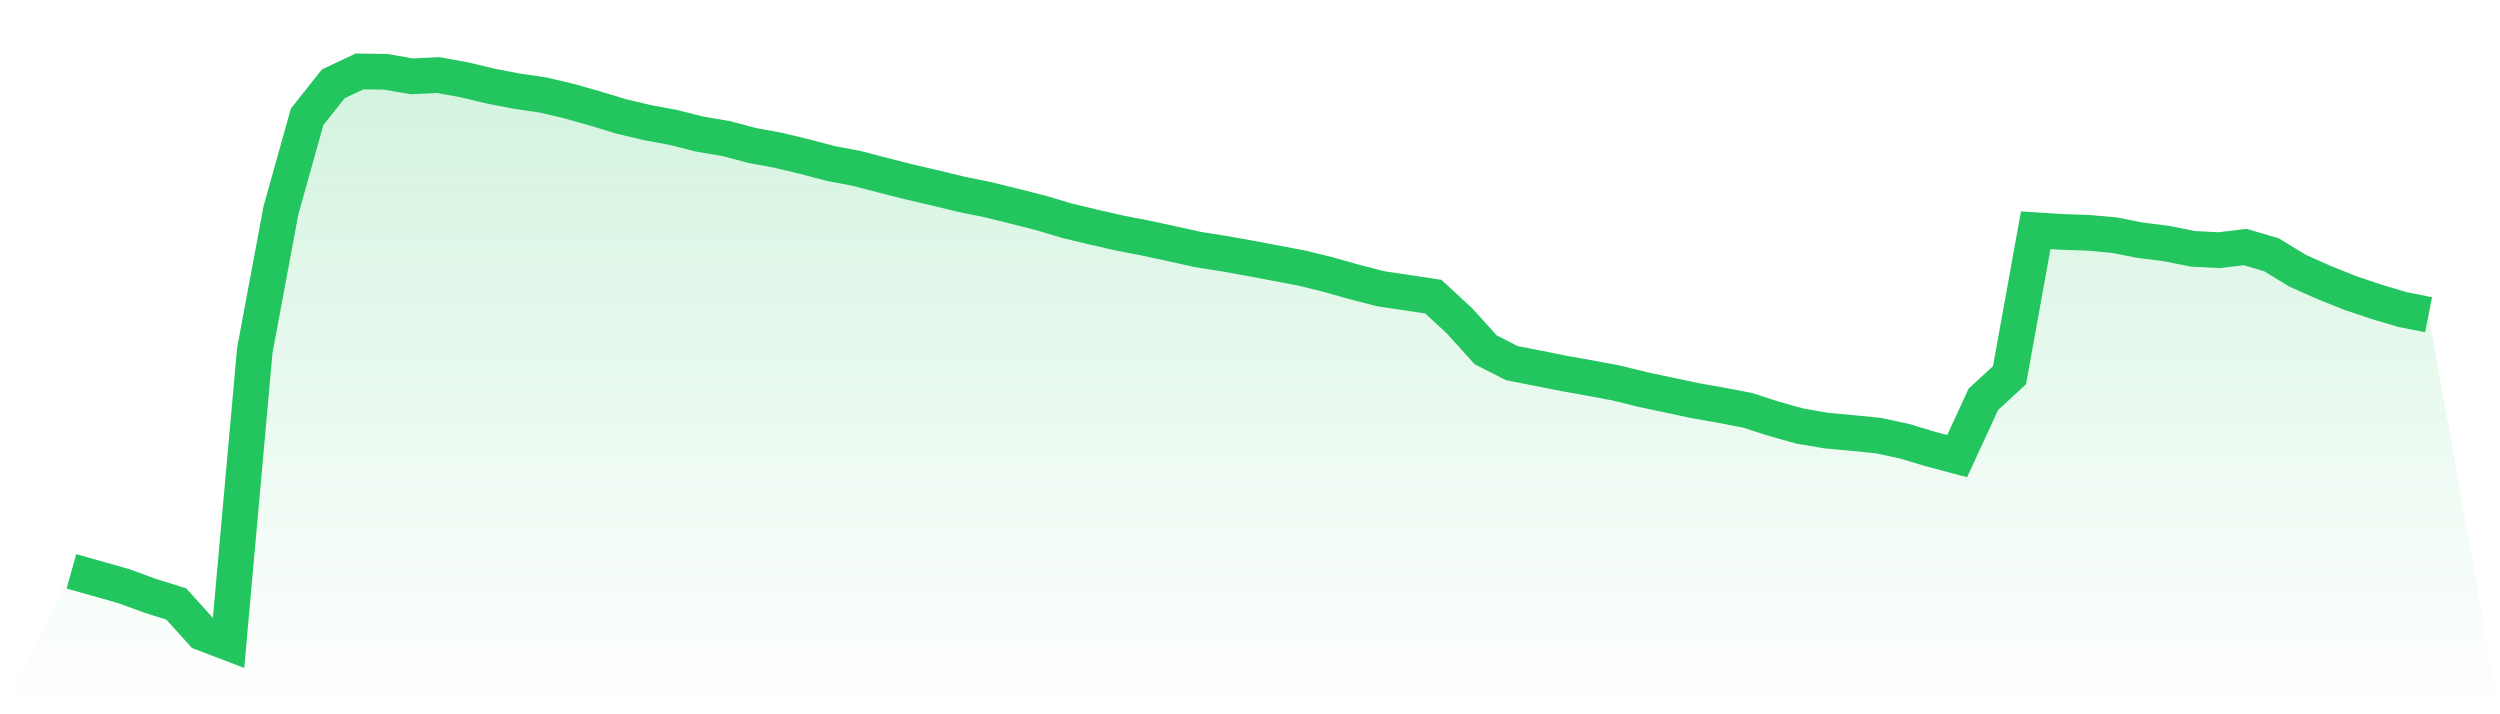 <svg viewBox="0 0 140 40" xmlns="http://www.w3.org/2000/svg">
<defs>
<linearGradient id="gradient" x1="0" x2="0" y1="0" y2="1">
<stop offset="0%" stop-color="#22c55e" stop-opacity="0.2"/>
<stop offset="100%" stop-color="#22c55e" stop-opacity="0"/>
</linearGradient>
</defs>
<path d="M4,31.998 L4,31.998 L5.467,32.409 L6.933,32.824 L8.4,33.364 L9.867,33.82 L11.333,35.44 L12.8,36 L14.267,19.628 L15.733,11.775 L17.2,6.538 L18.667,4.691 L20.133,4 L21.6,4.022 L23.067,4.274 L24.533,4.203 L26,4.467 L27.467,4.821 L28.933,5.105 L30.4,5.318 L31.867,5.663 L33.333,6.078 L34.8,6.523 L36.267,6.869 L37.733,7.143 L39.2,7.513 L40.667,7.762 L42.133,8.149 L43.6,8.419 L45.067,8.773 L46.533,9.158 L48,9.436 L49.467,9.82 L50.933,10.191 L52.4,10.532 L53.867,10.887 L55.333,11.186 L56.8,11.548 L58.267,11.917 L59.733,12.356 L61.2,12.708 L62.667,13.043 L64.133,13.328 L65.6,13.643 L67.067,13.969 L68.533,14.202 L70,14.463 L71.467,14.742 L72.933,15.019 L74.4,15.381 L75.867,15.797 L77.333,16.173 L78.8,16.391 L80.267,16.613 L81.733,17.968 L83.2,19.59 L84.667,20.336 L86.133,20.623 L87.6,20.916 L89.067,21.178 L90.533,21.452 L92,21.815 L93.467,22.126 L94.933,22.437 L96.4,22.696 L97.867,22.978 L99.333,23.45 L100.8,23.863 L102.267,24.113 L103.733,24.247 L105.2,24.395 L106.667,24.712 L108.133,25.153 L109.6,25.542 L111.067,22.364 L112.533,21.012 L114,12.893 L115.467,12.987 L116.933,13.036 L118.4,13.168 L119.867,13.457 L121.333,13.638 L122.8,13.933 L124.267,14.01 L125.733,13.833 L127.2,14.268 L128.667,15.162 L130.133,15.814 L131.6,16.402 L133.067,16.896 L134.533,17.334 L136,17.625 L140,40 L0,40 z" fill="url(#gradient)"/>
<path d="M4,31.998 L4,31.998 L5.467,32.409 L6.933,32.824 L8.4,33.364 L9.867,33.82 L11.333,35.44 L12.8,36 L14.267,19.628 L15.733,11.775 L17.2,6.538 L18.667,4.691 L20.133,4 L21.6,4.022 L23.067,4.274 L24.533,4.203 L26,4.467 L27.467,4.821 L28.933,5.105 L30.4,5.318 L31.867,5.663 L33.333,6.078 L34.8,6.523 L36.267,6.869 L37.733,7.143 L39.2,7.513 L40.667,7.762 L42.133,8.149 L43.6,8.419 L45.067,8.773 L46.533,9.158 L48,9.436 L49.467,9.82 L50.933,10.191 L52.4,10.532 L53.867,10.887 L55.333,11.186 L56.8,11.548 L58.267,11.917 L59.733,12.356 L61.2,12.708 L62.667,13.043 L64.133,13.328 L65.6,13.643 L67.067,13.969 L68.533,14.202 L70,14.463 L71.467,14.742 L72.933,15.019 L74.4,15.381 L75.867,15.797 L77.333,16.173 L78.8,16.391 L80.267,16.613 L81.733,17.968 L83.2,19.59 L84.667,20.336 L86.133,20.623 L87.6,20.916 L89.067,21.178 L90.533,21.452 L92,21.815 L93.467,22.126 L94.933,22.437 L96.4,22.696 L97.867,22.978 L99.333,23.45 L100.8,23.863 L102.267,24.113 L103.733,24.247 L105.2,24.395 L106.667,24.712 L108.133,25.153 L109.6,25.542 L111.067,22.364 L112.533,21.012 L114,12.893 L115.467,12.987 L116.933,13.036 L118.4,13.168 L119.867,13.457 L121.333,13.638 L122.8,13.933 L124.267,14.01 L125.733,13.833 L127.2,14.268 L128.667,15.162 L130.133,15.814 L131.6,16.402 L133.067,16.896 L134.533,17.334 L136,17.625" fill="none" stroke="#22c55e" stroke-width="2"/>
</svg>